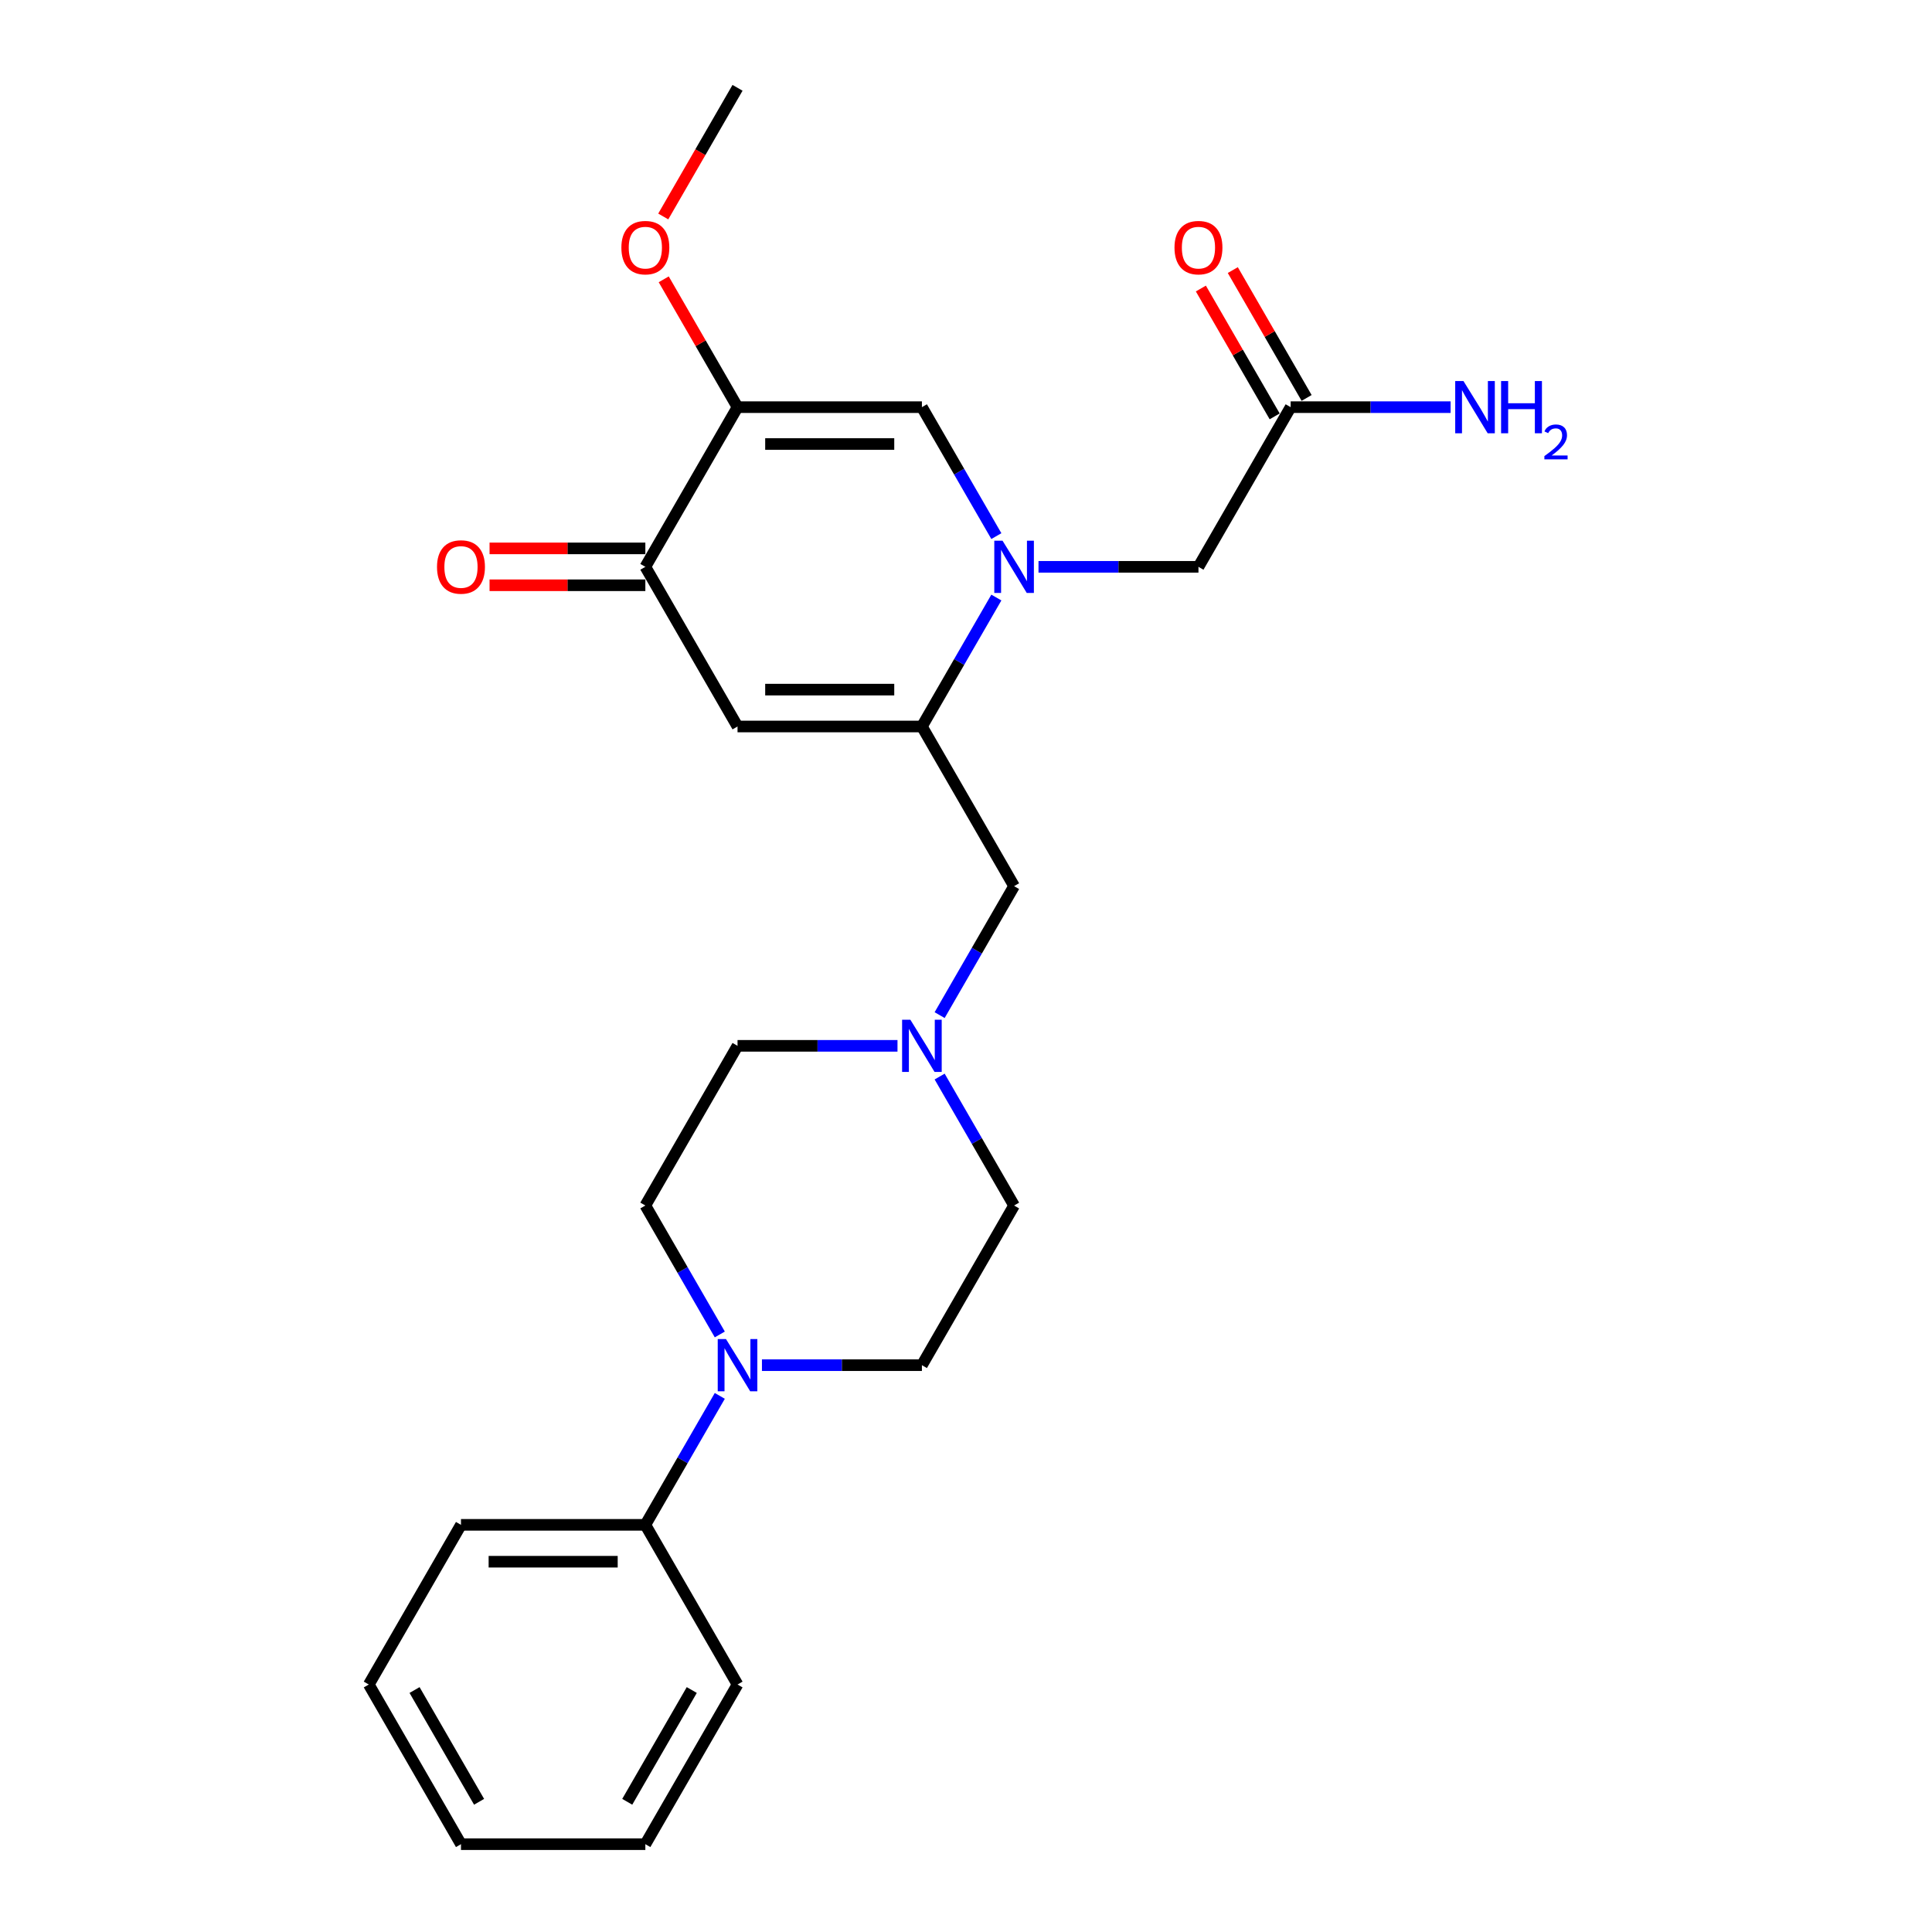 <?xml version='1.0' encoding='iso-8859-1'?>
<svg version='1.1' baseProfile='full'
              xmlns='http://www.w3.org/2000/svg'
                      xmlns:rdkit='http://www.rdkit.org/xml'
                      xmlns:xlink='http://www.w3.org/1999/xlink'
                  xml:space='preserve'
width='1000px' height='1000px' viewBox='0 0 1000 1000'>
<!-- END OF HEADER -->
<rect style='opacity:1.0;fill:#FFFFFF;stroke:none' width='1000' height='1000' x='0' y='0'> </rect>
<path class='bond-0' d='M 515.712,309.287 L 496.444,342.66' style='fill:none;fill-rule:evenodd;stroke:#0000FF;stroke-width:6px;stroke-linecap:butt;stroke-linejoin:miter;stroke-opacity:1' />
<path class='bond-0' d='M 496.444,342.66 L 477.176,376.033' style='fill:none;fill-rule:evenodd;stroke:#000000;stroke-width:6px;stroke-linecap:butt;stroke-linejoin:miter;stroke-opacity:1' />
<path class='bond-3' d='M 515.712,277.49 L 496.444,244.117' style='fill:none;fill-rule:evenodd;stroke:#0000FF;stroke-width:6px;stroke-linecap:butt;stroke-linejoin:miter;stroke-opacity:1' />
<path class='bond-3' d='M 496.444,244.117 L 477.176,210.744' style='fill:none;fill-rule:evenodd;stroke:#000000;stroke-width:6px;stroke-linecap:butt;stroke-linejoin:miter;stroke-opacity:1' />
<path class='bond-7' d='M 537.526,293.388 L 578.923,293.388' style='fill:none;fill-rule:evenodd;stroke:#0000FF;stroke-width:6px;stroke-linecap:butt;stroke-linejoin:miter;stroke-opacity:1' />
<path class='bond-7' d='M 578.923,293.388 L 620.321,293.388' style='fill:none;fill-rule:evenodd;stroke:#000000;stroke-width:6px;stroke-linecap:butt;stroke-linejoin:miter;stroke-opacity:1' />
<path class='bond-1' d='M 477.176,376.033 L 381.746,376.033' style='fill:none;fill-rule:evenodd;stroke:#000000;stroke-width:6px;stroke-linecap:butt;stroke-linejoin:miter;stroke-opacity:1' />
<path class='bond-1' d='M 462.862,356.947 L 396.061,356.947' style='fill:none;fill-rule:evenodd;stroke:#000000;stroke-width:6px;stroke-linecap:butt;stroke-linejoin:miter;stroke-opacity:1' />
<path class='bond-8' d='M 477.176,376.033 L 524.891,458.678' style='fill:none;fill-rule:evenodd;stroke:#000000;stroke-width:6px;stroke-linecap:butt;stroke-linejoin:miter;stroke-opacity:1' />
<path class='bond-25' d='M 381.746,376.033 L 334.031,293.388' style='fill:none;fill-rule:evenodd;stroke:#000000;stroke-width:6px;stroke-linecap:butt;stroke-linejoin:miter;stroke-opacity:1' />
<path class='bond-2' d='M 381.746,210.744 L 477.176,210.744' style='fill:none;fill-rule:evenodd;stroke:#000000;stroke-width:6px;stroke-linecap:butt;stroke-linejoin:miter;stroke-opacity:1' />
<path class='bond-2' d='M 396.061,229.83 L 462.862,229.83' style='fill:none;fill-rule:evenodd;stroke:#000000;stroke-width:6px;stroke-linecap:butt;stroke-linejoin:miter;stroke-opacity:1' />
<path class='bond-4' d='M 381.746,210.744 L 334.031,293.388' style='fill:none;fill-rule:evenodd;stroke:#000000;stroke-width:6px;stroke-linecap:butt;stroke-linejoin:miter;stroke-opacity:1' />
<path class='bond-17' d='M 381.746,210.744 L 362.644,177.657' style='fill:none;fill-rule:evenodd;stroke:#000000;stroke-width:6px;stroke-linecap:butt;stroke-linejoin:miter;stroke-opacity:1' />
<path class='bond-17' d='M 362.644,177.657 L 343.541,144.57' style='fill:none;fill-rule:evenodd;stroke:#FF0000;stroke-width:6px;stroke-linecap:butt;stroke-linejoin:miter;stroke-opacity:1' />
<path class='bond-13' d='M 334.031,283.845 L 293.712,283.845' style='fill:none;fill-rule:evenodd;stroke:#000000;stroke-width:6px;stroke-linecap:butt;stroke-linejoin:miter;stroke-opacity:1' />
<path class='bond-13' d='M 293.712,283.845 L 253.393,283.845' style='fill:none;fill-rule:evenodd;stroke:#FF0000;stroke-width:6px;stroke-linecap:butt;stroke-linejoin:miter;stroke-opacity:1' />
<path class='bond-13' d='M 334.031,302.931 L 293.712,302.931' style='fill:none;fill-rule:evenodd;stroke:#000000;stroke-width:6px;stroke-linecap:butt;stroke-linejoin:miter;stroke-opacity:1' />
<path class='bond-13' d='M 293.712,302.931 L 253.393,302.931' style='fill:none;fill-rule:evenodd;stroke:#FF0000;stroke-width:6px;stroke-linecap:butt;stroke-linejoin:miter;stroke-opacity:1' />
<path class='bond-5' d='M 394.381,706.612 L 435.779,706.612' style='fill:none;fill-rule:evenodd;stroke:#0000FF;stroke-width:6px;stroke-linecap:butt;stroke-linejoin:miter;stroke-opacity:1' />
<path class='bond-5' d='M 435.779,706.612 L 477.176,706.612' style='fill:none;fill-rule:evenodd;stroke:#000000;stroke-width:6px;stroke-linecap:butt;stroke-linejoin:miter;stroke-opacity:1' />
<path class='bond-12' d='M 372.567,722.51 L 353.299,755.883' style='fill:none;fill-rule:evenodd;stroke:#0000FF;stroke-width:6px;stroke-linecap:butt;stroke-linejoin:miter;stroke-opacity:1' />
<path class='bond-12' d='M 353.299,755.883 L 334.031,789.256' style='fill:none;fill-rule:evenodd;stroke:#000000;stroke-width:6px;stroke-linecap:butt;stroke-linejoin:miter;stroke-opacity:1' />
<path class='bond-26' d='M 372.567,690.713 L 353.299,657.34' style='fill:none;fill-rule:evenodd;stroke:#0000FF;stroke-width:6px;stroke-linecap:butt;stroke-linejoin:miter;stroke-opacity:1' />
<path class='bond-26' d='M 353.299,657.34 L 334.031,623.967' style='fill:none;fill-rule:evenodd;stroke:#000000;stroke-width:6px;stroke-linecap:butt;stroke-linejoin:miter;stroke-opacity:1' />
<path class='bond-6' d='M 486.355,525.424 L 505.623,492.051' style='fill:none;fill-rule:evenodd;stroke:#0000FF;stroke-width:6px;stroke-linecap:butt;stroke-linejoin:miter;stroke-opacity:1' />
<path class='bond-6' d='M 505.623,492.051 L 524.891,458.678' style='fill:none;fill-rule:evenodd;stroke:#000000;stroke-width:6px;stroke-linecap:butt;stroke-linejoin:miter;stroke-opacity:1' />
<path class='bond-15' d='M 464.541,541.322 L 423.144,541.322' style='fill:none;fill-rule:evenodd;stroke:#0000FF;stroke-width:6px;stroke-linecap:butt;stroke-linejoin:miter;stroke-opacity:1' />
<path class='bond-15' d='M 423.144,541.322 L 381.746,541.322' style='fill:none;fill-rule:evenodd;stroke:#000000;stroke-width:6px;stroke-linecap:butt;stroke-linejoin:miter;stroke-opacity:1' />
<path class='bond-16' d='M 486.355,557.221 L 505.623,590.594' style='fill:none;fill-rule:evenodd;stroke:#0000FF;stroke-width:6px;stroke-linecap:butt;stroke-linejoin:miter;stroke-opacity:1' />
<path class='bond-16' d='M 505.623,590.594 L 524.891,623.967' style='fill:none;fill-rule:evenodd;stroke:#000000;stroke-width:6px;stroke-linecap:butt;stroke-linejoin:miter;stroke-opacity:1' />
<path class='bond-9' d='M 620.321,293.388 L 668.036,210.744' style='fill:none;fill-rule:evenodd;stroke:#000000;stroke-width:6px;stroke-linecap:butt;stroke-linejoin:miter;stroke-opacity:1' />
<path class='bond-14' d='M 676.3,205.972 L 657.197,172.886' style='fill:none;fill-rule:evenodd;stroke:#000000;stroke-width:6px;stroke-linecap:butt;stroke-linejoin:miter;stroke-opacity:1' />
<path class='bond-14' d='M 657.197,172.886 L 638.095,139.799' style='fill:none;fill-rule:evenodd;stroke:#FF0000;stroke-width:6px;stroke-linecap:butt;stroke-linejoin:miter;stroke-opacity:1' />
<path class='bond-14' d='M 659.771,215.515 L 640.669,182.429' style='fill:none;fill-rule:evenodd;stroke:#000000;stroke-width:6px;stroke-linecap:butt;stroke-linejoin:miter;stroke-opacity:1' />
<path class='bond-14' d='M 640.669,182.429 L 621.566,149.342' style='fill:none;fill-rule:evenodd;stroke:#FF0000;stroke-width:6px;stroke-linecap:butt;stroke-linejoin:miter;stroke-opacity:1' />
<path class='bond-18' d='M 668.036,210.744 L 709.433,210.744' style='fill:none;fill-rule:evenodd;stroke:#000000;stroke-width:6px;stroke-linecap:butt;stroke-linejoin:miter;stroke-opacity:1' />
<path class='bond-18' d='M 709.433,210.744 L 750.83,210.744' style='fill:none;fill-rule:evenodd;stroke:#0000FF;stroke-width:6px;stroke-linecap:butt;stroke-linejoin:miter;stroke-opacity:1' />
<path class='bond-10' d='M 477.176,706.612 L 524.891,623.967' style='fill:none;fill-rule:evenodd;stroke:#000000;stroke-width:6px;stroke-linecap:butt;stroke-linejoin:miter;stroke-opacity:1' />
<path class='bond-11' d='M 334.031,623.967 L 381.746,541.322' style='fill:none;fill-rule:evenodd;stroke:#000000;stroke-width:6px;stroke-linecap:butt;stroke-linejoin:miter;stroke-opacity:1' />
<path class='bond-19' d='M 334.031,789.256 L 238.602,789.256' style='fill:none;fill-rule:evenodd;stroke:#000000;stroke-width:6px;stroke-linecap:butt;stroke-linejoin:miter;stroke-opacity:1' />
<path class='bond-19' d='M 319.717,808.342 L 252.916,808.342' style='fill:none;fill-rule:evenodd;stroke:#000000;stroke-width:6px;stroke-linecap:butt;stroke-linejoin:miter;stroke-opacity:1' />
<path class='bond-20' d='M 334.031,789.256 L 381.746,871.901' style='fill:none;fill-rule:evenodd;stroke:#000000;stroke-width:6px;stroke-linecap:butt;stroke-linejoin:miter;stroke-opacity:1' />
<path class='bond-21' d='M 343.299,112.048 L 362.522,78.751' style='fill:none;fill-rule:evenodd;stroke:#FF0000;stroke-width:6px;stroke-linecap:butt;stroke-linejoin:miter;stroke-opacity:1' />
<path class='bond-21' d='M 362.522,78.751 L 381.746,45.455' style='fill:none;fill-rule:evenodd;stroke:#000000;stroke-width:6px;stroke-linecap:butt;stroke-linejoin:miter;stroke-opacity:1' />
<path class='bond-23' d='M 238.602,789.256 L 190.887,871.901' style='fill:none;fill-rule:evenodd;stroke:#000000;stroke-width:6px;stroke-linecap:butt;stroke-linejoin:miter;stroke-opacity:1' />
<path class='bond-22' d='M 381.746,871.901 L 334.031,954.545' style='fill:none;fill-rule:evenodd;stroke:#000000;stroke-width:6px;stroke-linecap:butt;stroke-linejoin:miter;stroke-opacity:1' />
<path class='bond-22' d='M 358.06,874.755 L 324.66,932.606' style='fill:none;fill-rule:evenodd;stroke:#000000;stroke-width:6px;stroke-linecap:butt;stroke-linejoin:miter;stroke-opacity:1' />
<path class='bond-24' d='M 334.031,954.545 L 238.602,954.545' style='fill:none;fill-rule:evenodd;stroke:#000000;stroke-width:6px;stroke-linecap:butt;stroke-linejoin:miter;stroke-opacity:1' />
<path class='bond-27' d='M 190.887,871.901 L 238.602,954.545' style='fill:none;fill-rule:evenodd;stroke:#000000;stroke-width:6px;stroke-linecap:butt;stroke-linejoin:miter;stroke-opacity:1' />
<path class='bond-27' d='M 214.573,874.755 L 247.973,932.606' style='fill:none;fill-rule:evenodd;stroke:#000000;stroke-width:6px;stroke-linecap:butt;stroke-linejoin:miter;stroke-opacity:1' />
<path  class='atom-0' d='M 518.917 279.876
L 527.773 294.19
Q 528.651 295.602, 530.063 298.16
Q 531.476 300.717, 531.552 300.87
L 531.552 279.876
L 535.14 279.876
L 535.14 306.901
L 531.437 306.901
L 521.933 291.251
Q 520.826 289.419, 519.642 287.319
Q 518.497 285.22, 518.154 284.571
L 518.154 306.901
L 514.642 306.901
L 514.642 279.876
L 518.917 279.876
' fill='#0000FF'/>
<path  class='atom-6' d='M 375.772 693.099
L 384.628 707.413
Q 385.506 708.826, 386.918 711.383
Q 388.331 713.941, 388.407 714.093
L 388.407 693.099
L 391.995 693.099
L 391.995 720.124
L 388.293 720.124
L 378.788 704.474
Q 377.681 702.642, 376.498 700.542
Q 375.352 698.443, 375.009 697.794
L 375.009 720.124
L 371.497 720.124
L 371.497 693.099
L 375.772 693.099
' fill='#0000FF'/>
<path  class='atom-7' d='M 471.202 527.809
L 480.058 542.124
Q 480.936 543.536, 482.348 546.094
Q 483.761 548.651, 483.837 548.804
L 483.837 527.809
L 487.425 527.809
L 487.425 554.835
L 483.722 554.835
L 474.218 539.185
Q 473.111 537.352, 471.927 535.253
Q 470.782 533.154, 470.439 532.505
L 470.439 554.835
L 466.927 554.835
L 466.927 527.809
L 471.202 527.809
' fill='#0000FF'/>
<path  class='atom-14' d='M 226.196 293.465
Q 226.196 286.976, 229.402 283.349
Q 232.609 279.723, 238.602 279.723
Q 244.594 279.723, 247.801 283.349
Q 251.007 286.976, 251.007 293.465
Q 251.007 300.03, 247.763 303.771
Q 244.518 307.474, 238.602 307.474
Q 232.647 307.474, 229.402 303.771
Q 226.196 300.069, 226.196 293.465
M 238.602 304.42
Q 242.724 304.42, 244.938 301.672
Q 247.19 298.885, 247.19 293.465
Q 247.19 288.159, 244.938 285.487
Q 242.724 282.777, 238.602 282.777
Q 234.479 282.777, 232.227 285.449
Q 230.013 288.121, 230.013 293.465
Q 230.013 298.923, 232.227 301.672
Q 234.479 304.42, 238.602 304.42
' fill='#FF0000'/>
<path  class='atom-15' d='M 607.915 128.176
Q 607.915 121.686, 611.121 118.06
Q 614.328 114.434, 620.321 114.434
Q 626.314 114.434, 629.52 118.06
Q 632.727 121.686, 632.727 128.176
Q 632.727 134.741, 629.482 138.482
Q 626.237 142.185, 620.321 142.185
Q 614.366 142.185, 611.121 138.482
Q 607.915 134.779, 607.915 128.176
M 620.321 139.131
Q 624.443 139.131, 626.657 136.382
Q 628.909 133.596, 628.909 128.176
Q 628.909 122.87, 626.657 120.198
Q 624.443 117.487, 620.321 117.487
Q 616.198 117.487, 613.946 120.159
Q 611.732 122.831, 611.732 128.176
Q 611.732 133.634, 613.946 136.382
Q 616.198 139.131, 620.321 139.131
' fill='#FF0000'/>
<path  class='atom-18' d='M 321.625 128.176
Q 321.625 121.686, 324.832 118.06
Q 328.038 114.434, 334.031 114.434
Q 340.024 114.434, 343.231 118.06
Q 346.437 121.686, 346.437 128.176
Q 346.437 134.741, 343.193 138.482
Q 339.948 142.185, 334.031 142.185
Q 328.076 142.185, 324.832 138.482
Q 321.625 134.779, 321.625 128.176
M 334.031 139.131
Q 338.154 139.131, 340.368 136.382
Q 342.62 133.596, 342.62 128.176
Q 342.62 122.87, 340.368 120.198
Q 338.154 117.487, 334.031 117.487
Q 329.909 117.487, 327.657 120.159
Q 325.443 122.831, 325.443 128.176
Q 325.443 133.634, 327.657 136.382
Q 329.909 139.131, 334.031 139.131
' fill='#FF0000'/>
<path  class='atom-19' d='M 757.491 197.231
L 766.347 211.545
Q 767.225 212.958, 768.638 215.515
Q 770.05 218.073, 770.126 218.225
L 770.126 197.231
L 773.715 197.231
L 773.715 224.257
L 770.012 224.257
L 760.507 208.606
Q 759.4 206.774, 758.217 204.674
Q 757.072 202.575, 756.728 201.926
L 756.728 224.257
L 753.216 224.257
L 753.216 197.231
L 757.491 197.231
' fill='#0000FF'/>
<path  class='atom-19' d='M 776.959 197.231
L 780.624 197.231
L 780.624 208.721
L 794.442 208.721
L 794.442 197.231
L 798.106 197.231
L 798.106 224.257
L 794.442 224.257
L 794.442 211.774
L 780.624 211.774
L 780.624 224.257
L 776.959 224.257
L 776.959 197.231
' fill='#0000FF'/>
<path  class='atom-19' d='M 799.416 223.308
Q 800.071 221.621, 801.633 220.688
Q 803.195 219.731, 805.362 219.731
Q 808.058 219.731, 809.569 221.192
Q 811.081 222.653, 811.081 225.248
Q 811.081 227.894, 809.116 230.363
Q 807.176 232.832, 803.145 235.754
L 811.383 235.754
L 811.383 237.77
L 799.366 237.77
L 799.366 236.082
Q 802.692 233.713, 804.657 231.95
Q 806.647 230.186, 807.604 228.599
Q 808.562 227.012, 808.562 225.374
Q 808.562 223.661, 807.705 222.704
Q 806.849 221.746, 805.362 221.746
Q 803.926 221.746, 802.969 222.326
Q 802.011 222.905, 801.331 224.19
L 799.416 223.308
' fill='#0000FF'/>
</svg>

